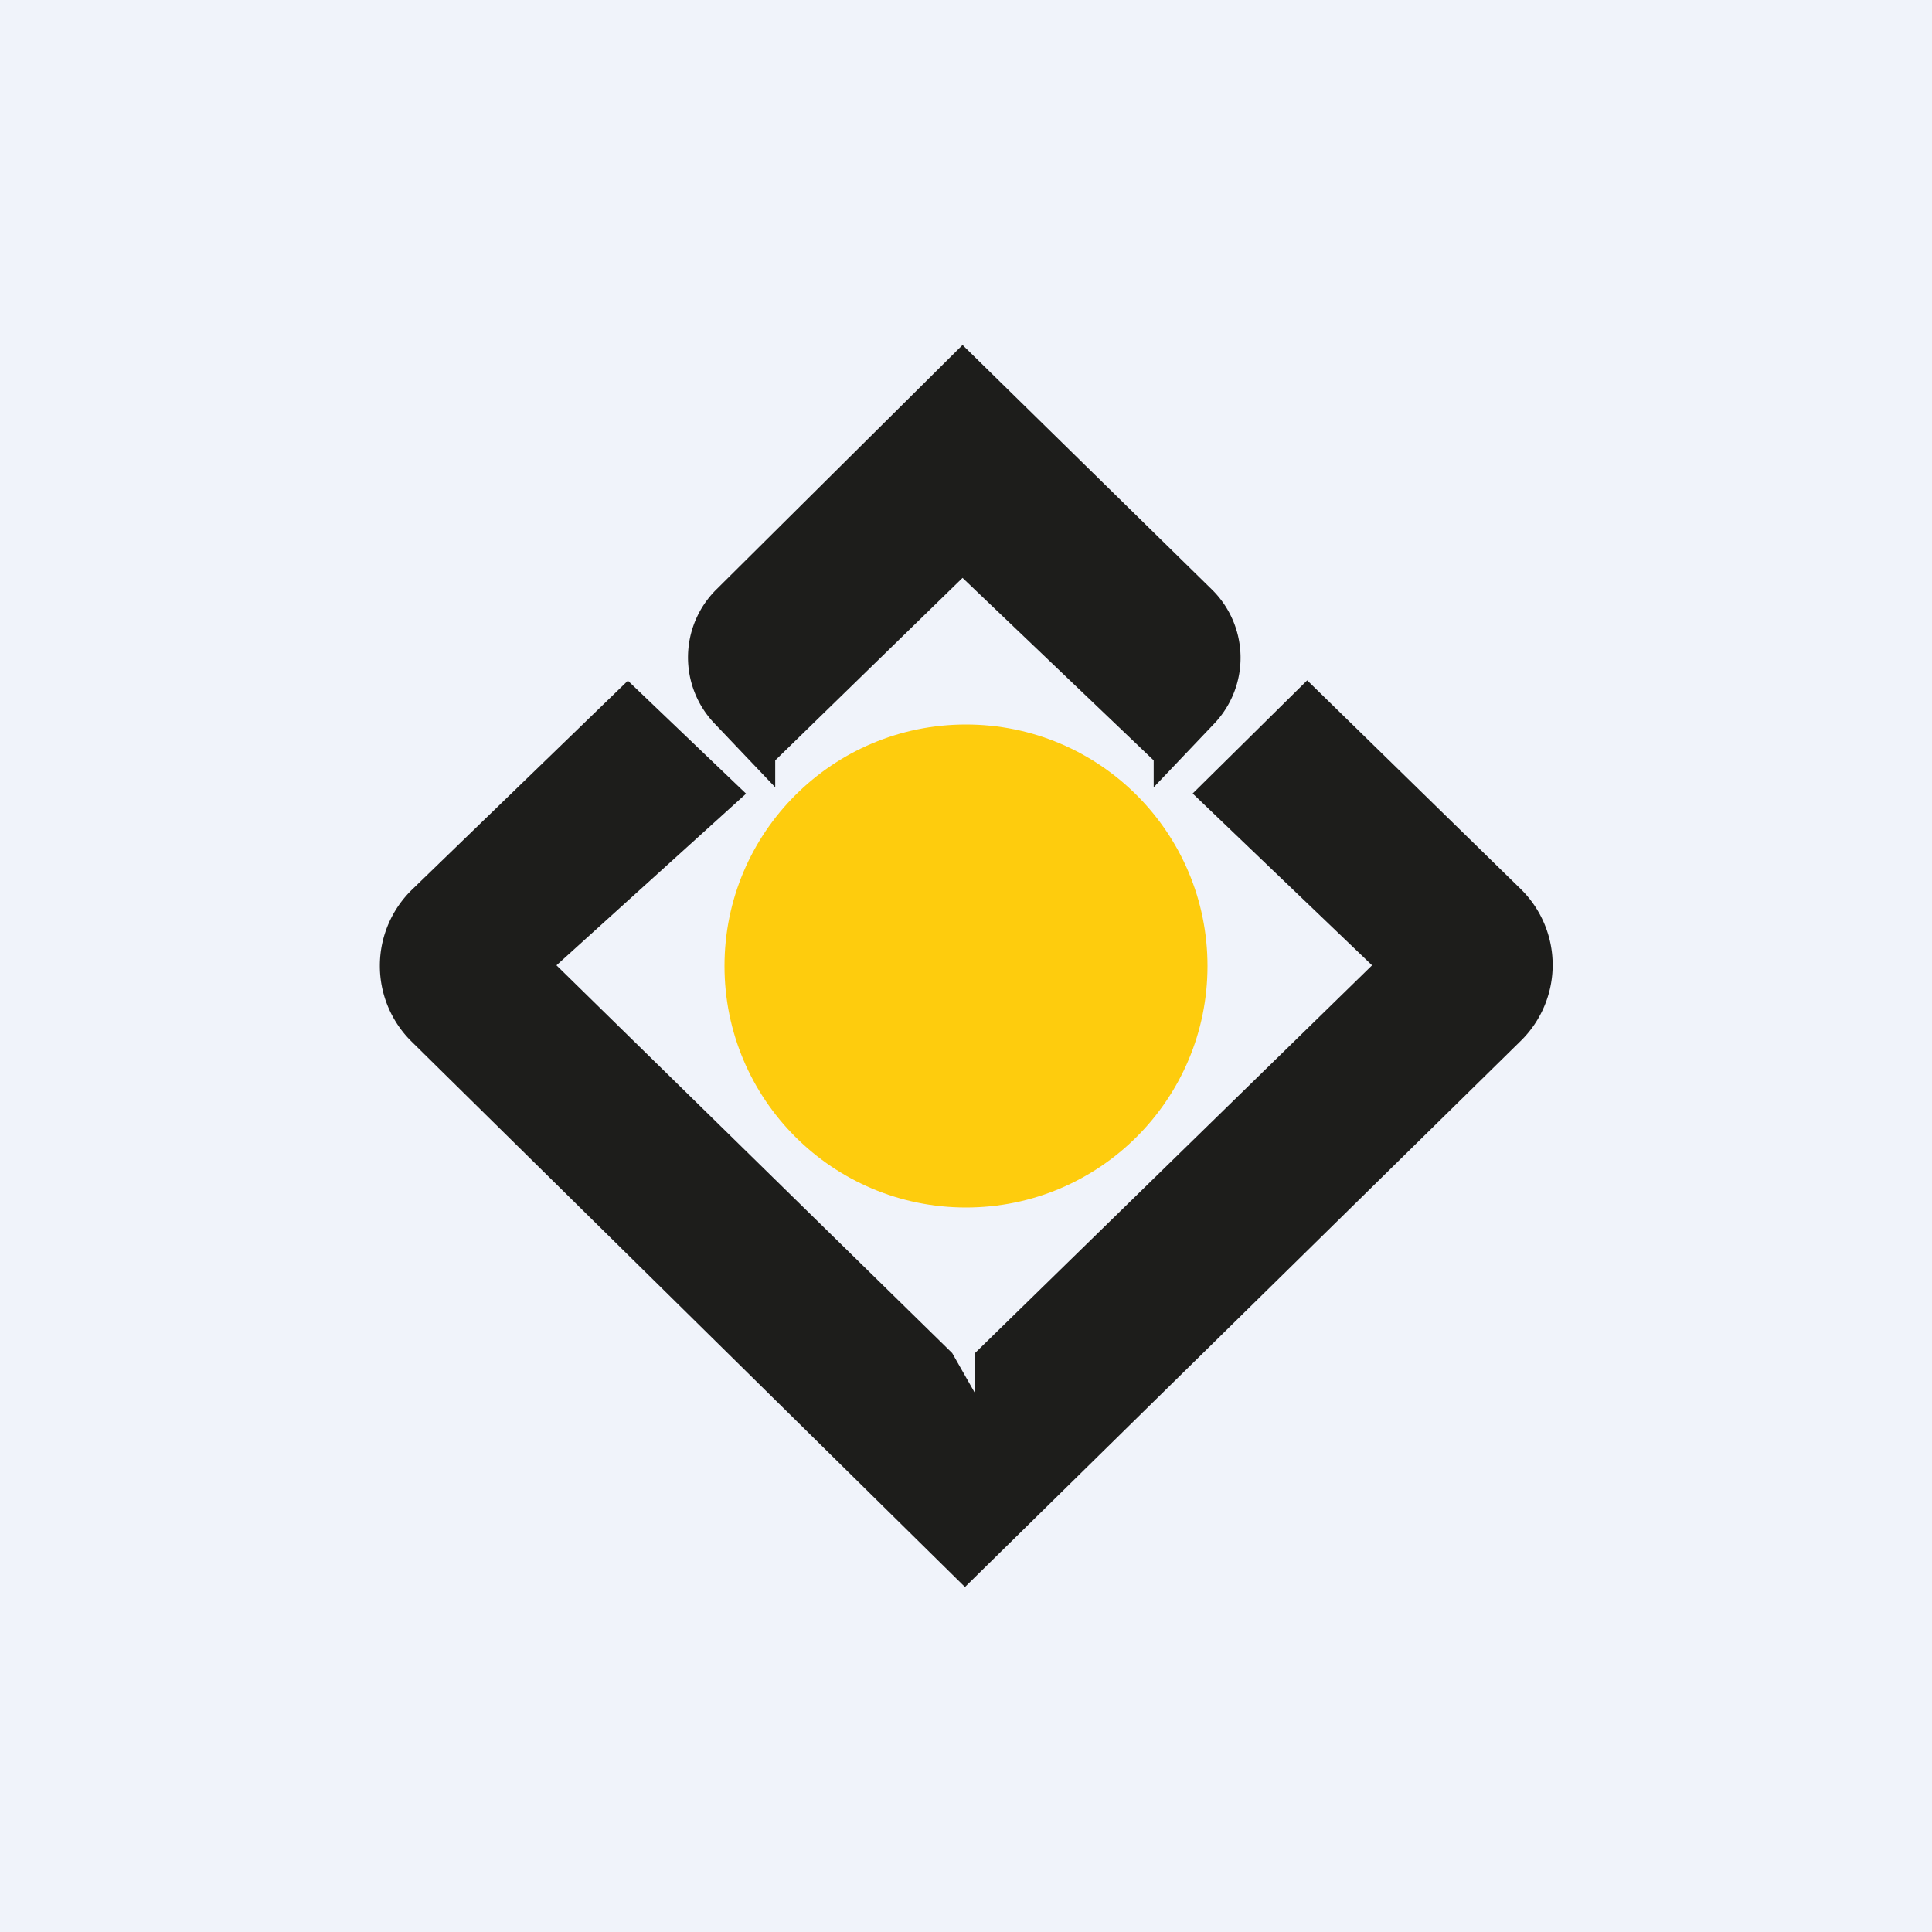 <?xml version="1.0" encoding="UTF-8"?>
<!-- by TradingView -->
<svg xmlns="http://www.w3.org/2000/svg" width="56" height="56" viewBox="0 0 56 56">
  <path fill="#F0F3FA" d="M0 0h56v56H0z"></path>
  <path d="m22.47 22.82-1.76-1.85a2.77 2.77 0 0 1 .06-3.89L27.9 10l7.22 7.08a2.77 2.77 0 0 1 .07 3.9l-1.75 1.84v-.78l-5.54-5.29-5.43 5.29v.79Zm-.85.19-5.49 4.97L27.6 39.22l.66 1.16v-1.16l11.51-11.24L34.57 23l3.32-3.28 6.18 6.04a3.08 3.08 0 0 1 0 4.42L27.97 46 11.94 30.2a3.08 3.08 0 0 1 .02-4.43l6.24-6.04L21.62 23Z" fill="#1D1D1B"></path>
  <circle cx="28" cy="28" r="7" fill="#FECC0D"></circle>
</svg>
